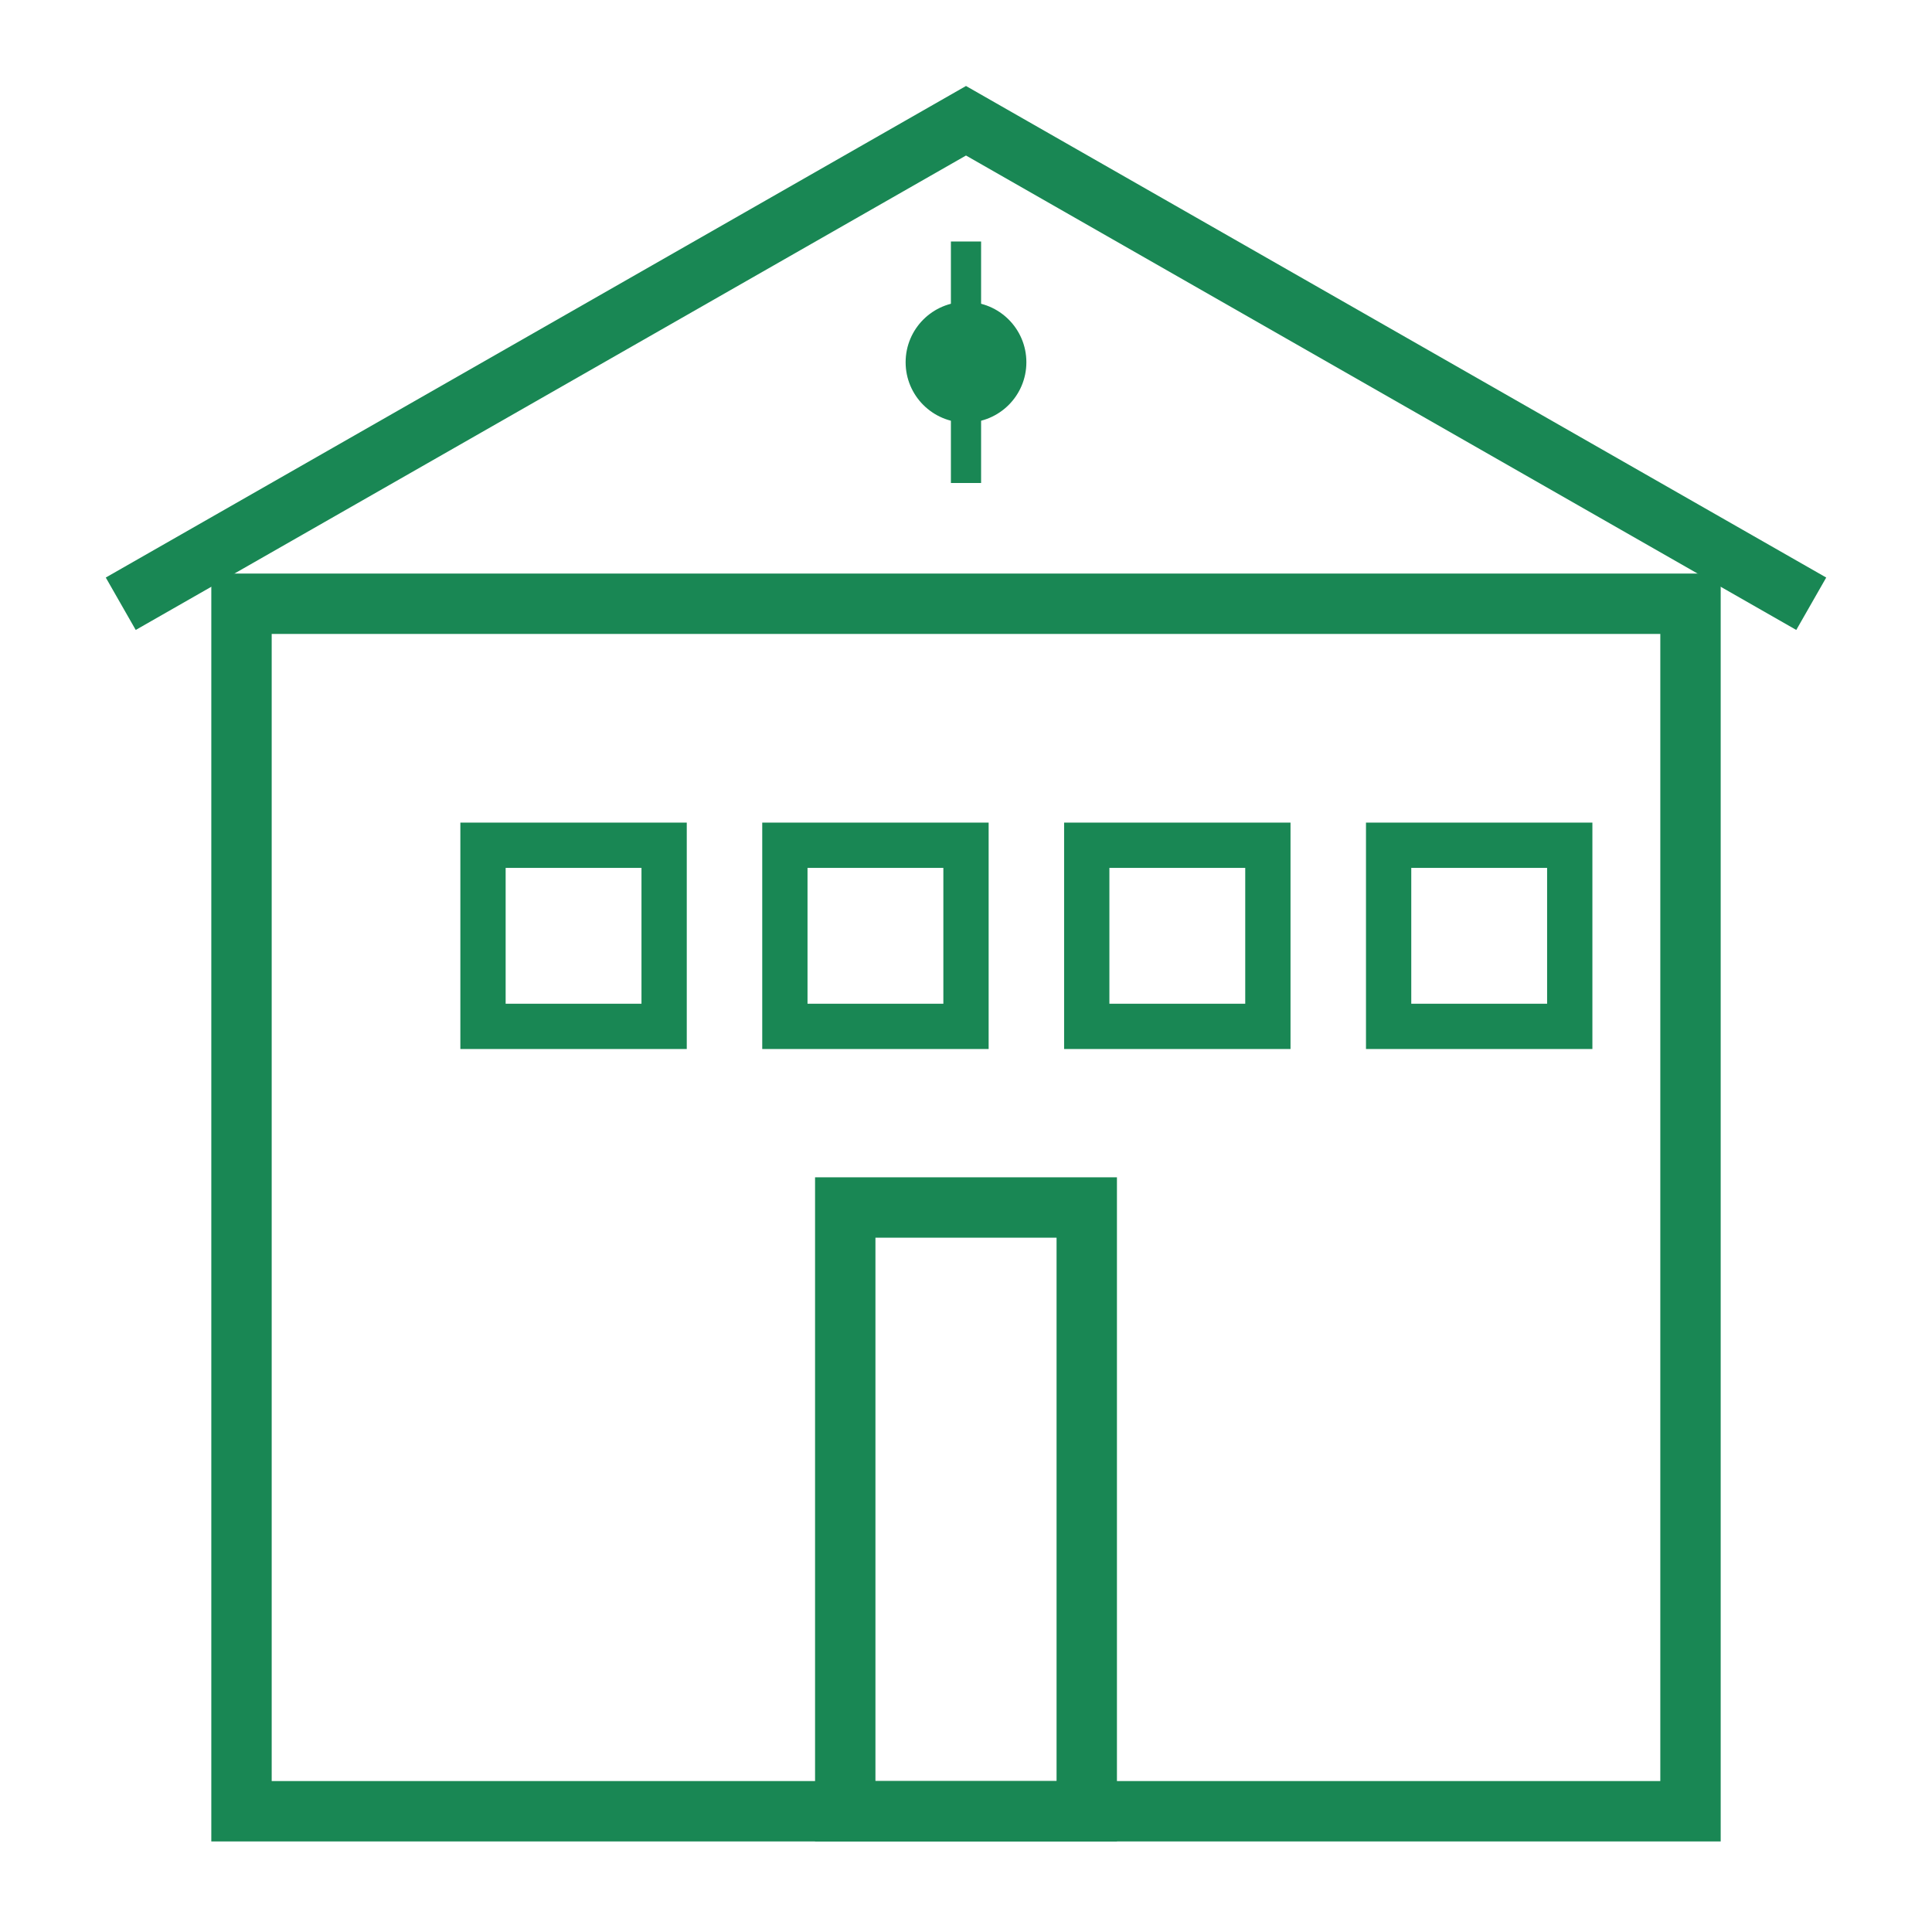 <svg width="64" height="64" viewBox="0 0 64 64" fill="none" xmlns="http://www.w3.org/2000/svg">
  <!-- Building structure -->
  <rect x="8" y="20" width="48" height="40" stroke="#198754" stroke-width="2" fill="none"/>
  
  <!-- Building entrance -->
  <rect x="28" y="40" width="8" height="20" stroke="#198754" stroke-width="2" fill="none"/>
  
  <!-- Windows -->
  <rect x="16" y="28" width="6" height="6" stroke="#198754" stroke-width="1.5" fill="none"/>
  <rect x="26" y="28" width="6" height="6" stroke="#198754" stroke-width="1.5" fill="none"/>
  <rect x="36" y="28" width="6" height="6" stroke="#198754" stroke-width="1.5" fill="none"/>
  <rect x="46" y="28" width="6" height="6" stroke="#198754" stroke-width="1.5" fill="none"/>
  
  <!-- Roof -->
  <path d="M4 20 L32 4 L60 20" stroke="#198754" stroke-width="2" fill="none"/>
  
  <!-- Architectural elements -->
  <circle cx="32" cy="12" r="2" fill="#198754"/>
  <line x1="32" y1="8" x2="32" y2="16" stroke="#198754" stroke-width="1"/>
</svg>
